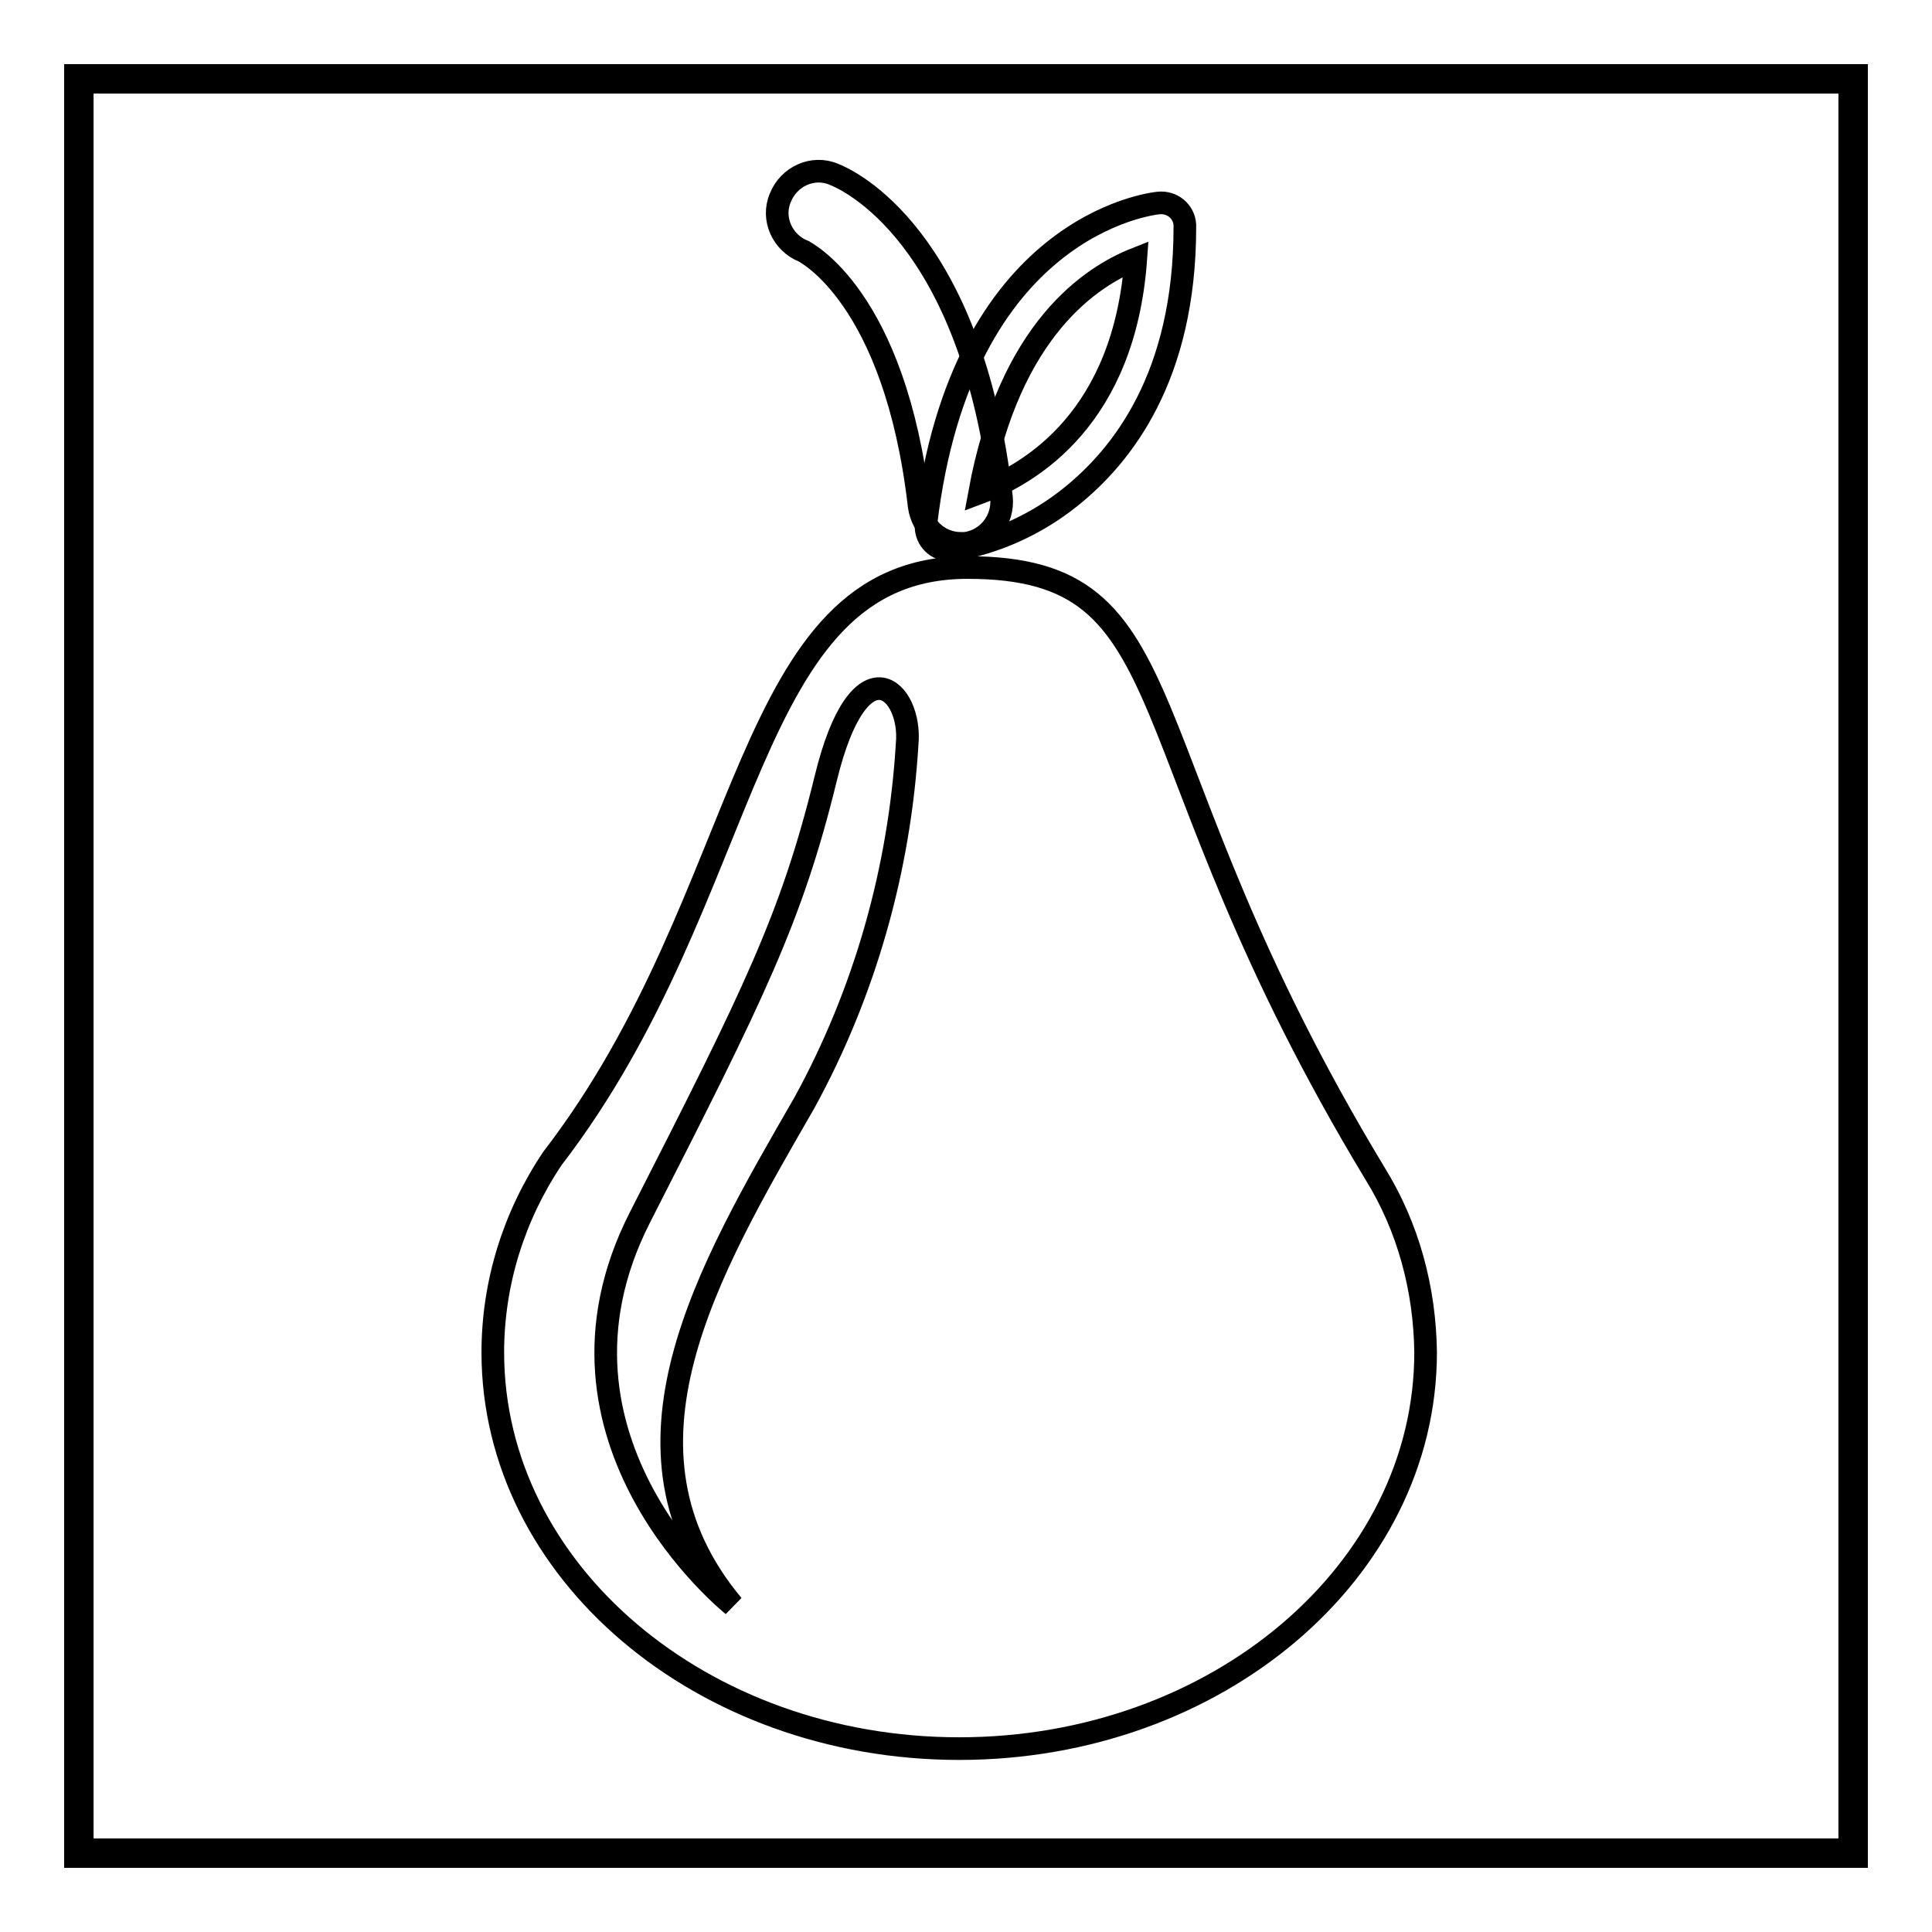 <?xml version="1.0" encoding="utf-8"?>
<!-- Svg Vector Icons : http://www.onlinewebfonts.com/icon -->
<!DOCTYPE svg PUBLIC "-//W3C//DTD SVG 1.1//EN" "http://www.w3.org/Graphics/SVG/1.1/DTD/svg11.dtd">
<svg version="1.1" xmlns="http://www.w3.org/2000/svg" xmlns:xlink="http://www.w3.org/1999/xlink" x="0px" y="0px" viewBox="0 0 256 256" enable-background="new 0 0 256 256" xml:space="preserve">
<g> <path stroke-width="3" fill-opacity="0" stroke="#000000"  d="M246,246H10V10h236V246z M10.9,245.1h234.2V10.9H10.9L10.9,245.1z"/> <path stroke-width="3" fill-opacity="0" stroke="#000000"  d="M127.3,72c-2.8,0-5.1-2.1-5.5-4.9c-3.2-27.9-15.2-33.7-15.3-33.8c-2.8-1.1-4.3-4.3-3.1-7.1 c1.1-2.8,4.3-4.3,7.1-3.1c1.8,0.7,18.2,8,22.2,42.8c0.3,3-1.8,5.7-4.8,6.1L127.3,72z"/> <path stroke-width="3" fill-opacity="0" stroke="#000000"  d="M125.9,72.9c-1.8,0-3.2-1.4-3.2-3.2c0-0.1,0-0.3,0-0.4c4.7-39.4,29.8-42.3,30.8-42.4 c1.8-0.2,3.4,1.1,3.5,2.9c0,0,0,0,0,0c0,0.1,0,0.2,0,0.3c0,19.8-8.3,30.3-15.2,35.8c-4.5,3.6-9.8,6-15.5,7L125.9,72.9z M150.5,34.3 c-5.8,2.3-16.7,9.2-20.7,31C136.7,62.7,149,55.3,150.5,34.3z"/> <path stroke-width="3" fill-opacity="0" stroke="#000000"  d="M182.2,155.5c-34.2-56.6-23.9-80.3-54-80.3c-30.1,0-27.9,43.1-55,78.3c-5.1,7.6-7.9,16.5-7.9,25.7 c0,29,27.7,52.5,61.8,52.5c34.1,0,61.8-23.5,61.8-52.5C188.8,170.8,186.6,162.6,182.2,155.5z M120.2,98.6 c-1,16.6-5.6,32.9-13.6,47.5c-12.9,22.4-26.8,45.9-9.5,66.6c0,0-27.4-21.8-12.3-51.4s20.1-39.7,24.6-58.1 C113.9,84.7,120.9,91.4,120.2,98.6L120.2,98.6z"/></g>
</svg>